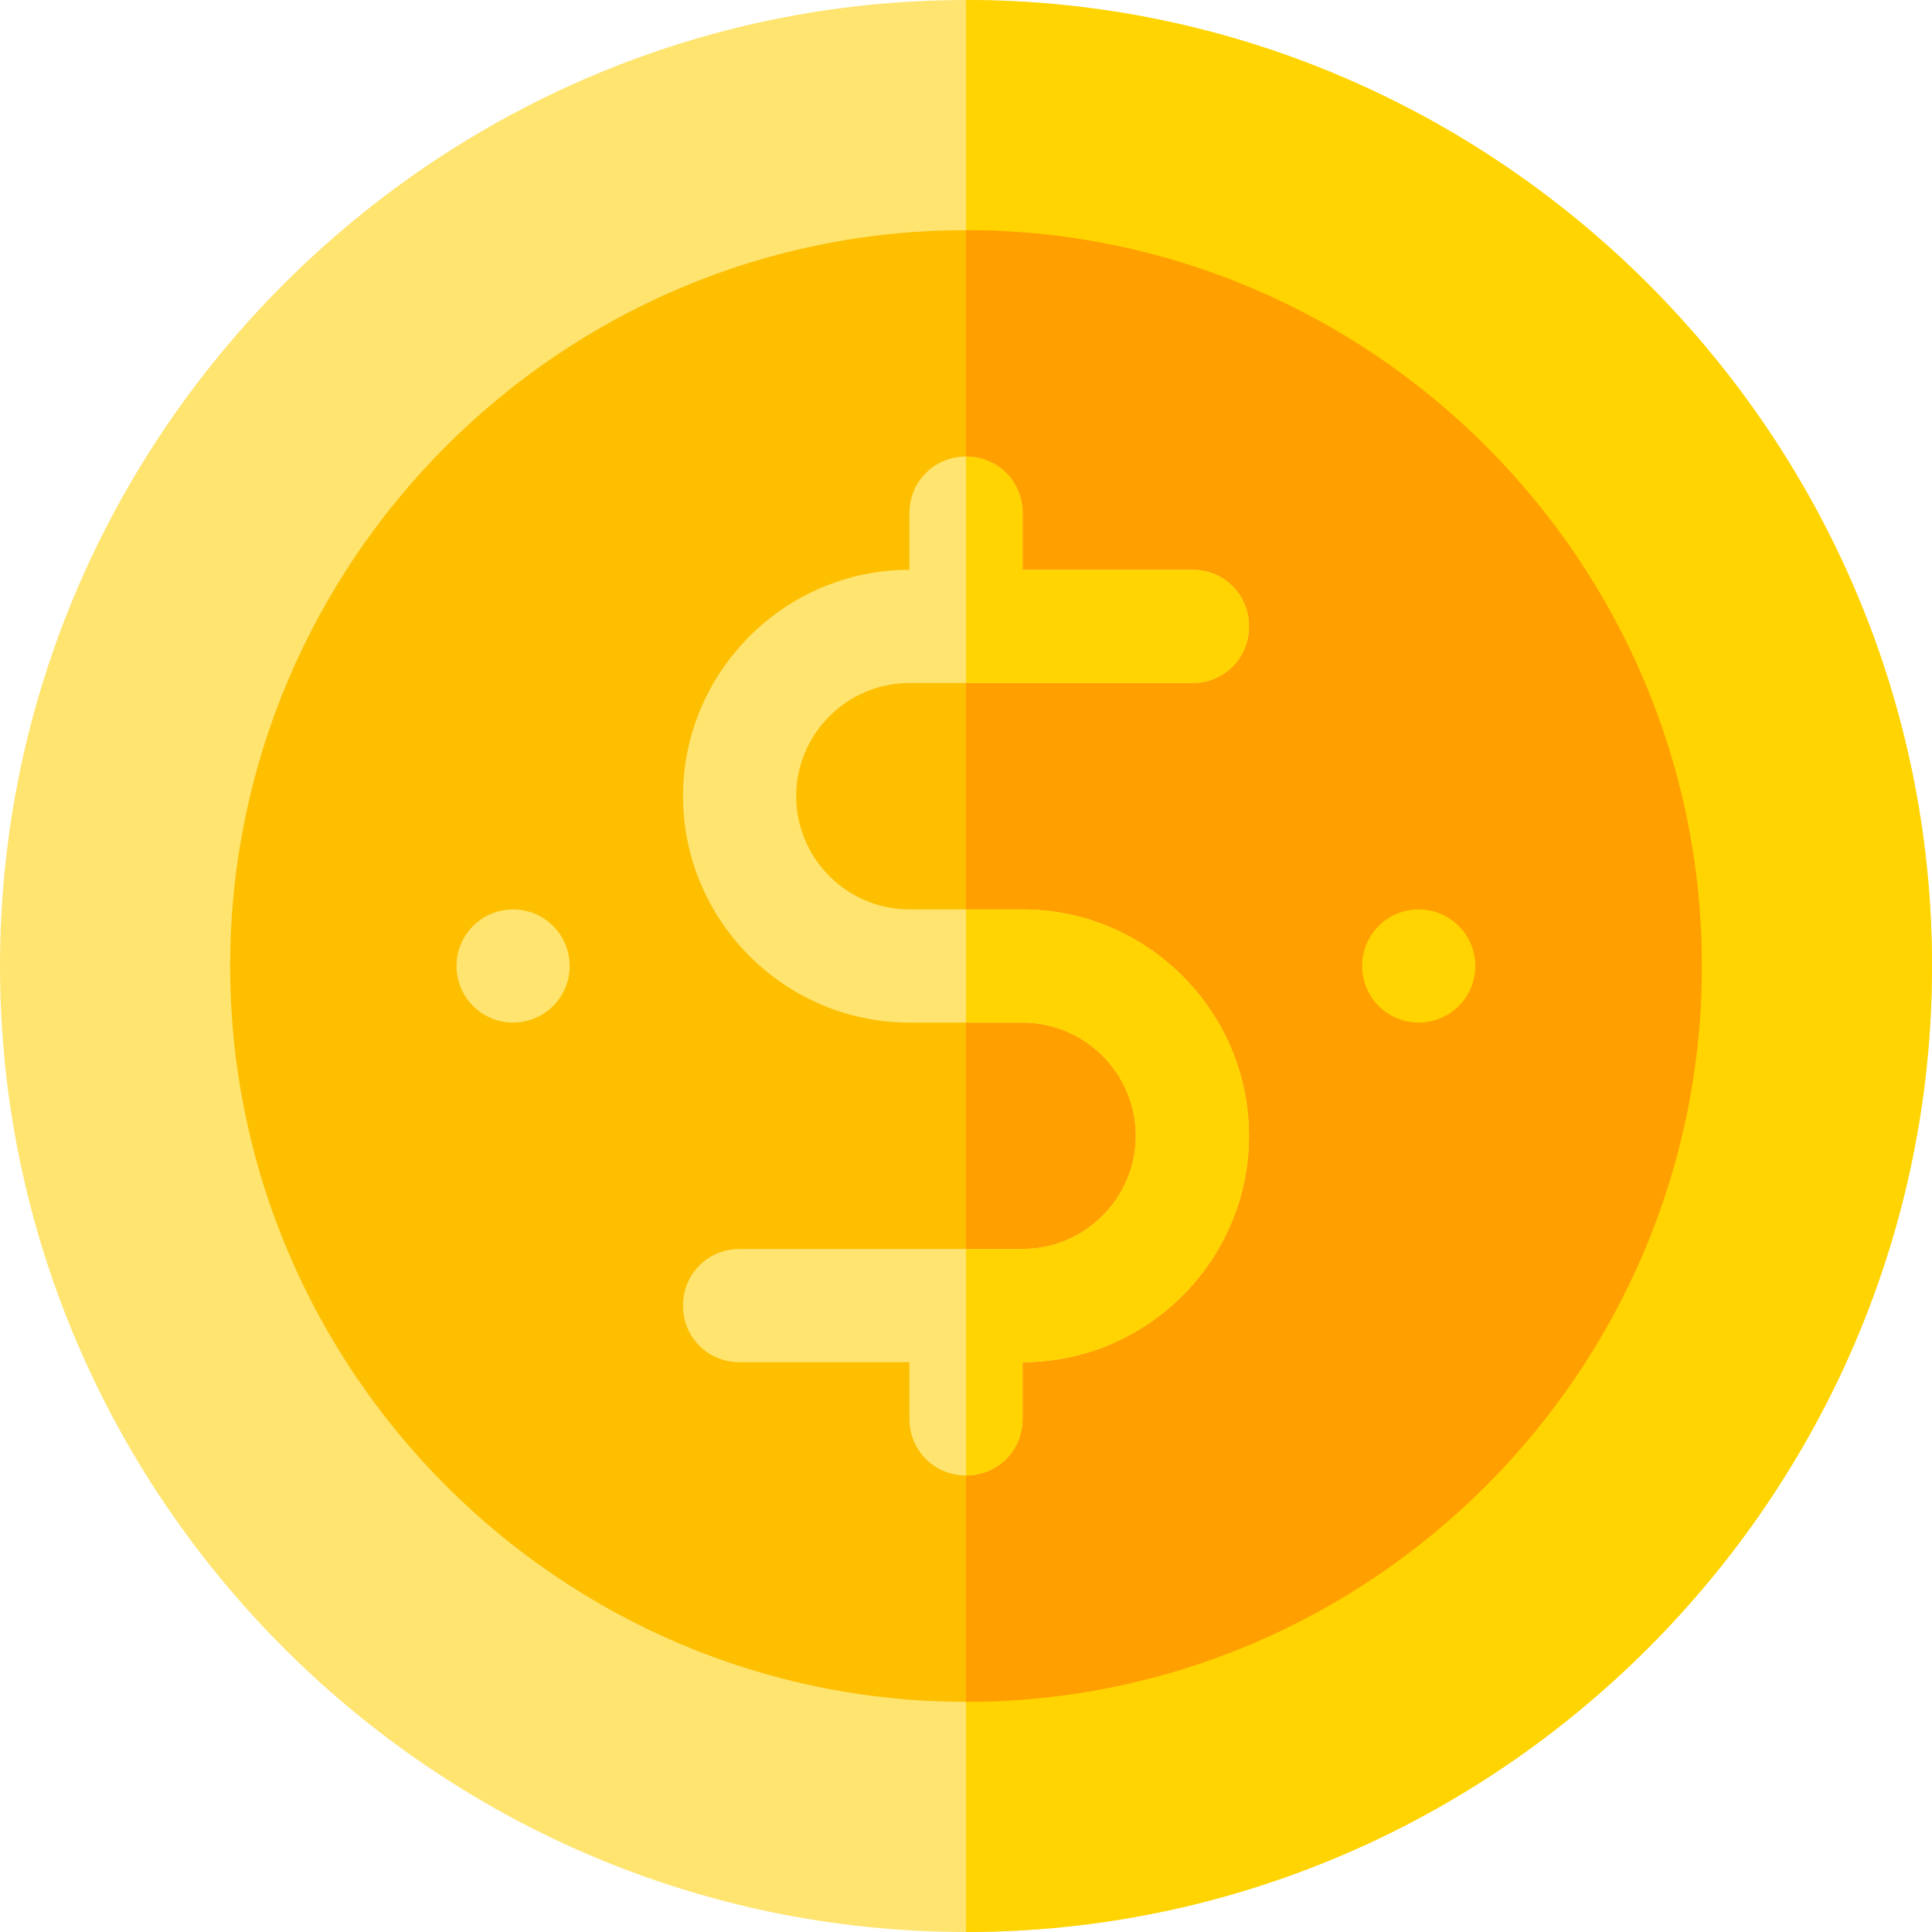 <svg width="38" height="38" viewBox="0 0 38 38" fill="none" xmlns="http://www.w3.org/2000/svg">
<path d="M19 0C8.557 0 0 8.557 0 19C0 29.443 8.557 38 19 38C29.443 38 38 29.443 38 19C38 8.557 29.443 0 19 0Z" fill="#FFE470"/>
<path d="M38 19C38 29.443 29.443 38 19 38V0C29.443 0 38 8.557 38 19Z" fill="#FFD400"/>
<path d="M19 4.527C11.029 4.527 4.527 11.029 4.527 19C4.527 26.971 11.029 33.473 19 33.473C26.971 33.473 33.473 26.971 33.473 19C33.473 11.029 26.971 4.527 19 4.527Z" fill="#FDBF00"/>
<path d="M33.473 19C33.473 26.971 26.971 33.473 19 33.473V4.527C26.971 4.527 33.473 11.029 33.473 19Z" fill="#FF9F00"/>
<path d="M24.566 22.34C24.566 24.789 22.562 26.793 20.113 26.793V27.906C20.113 28.53 19.623 29.02 19 29.02C18.377 29.02 17.887 28.53 17.887 27.906V26.793H14.547C13.923 26.793 13.434 26.303 13.434 25.68C13.434 25.056 13.923 24.566 14.547 24.566H20.113C21.338 24.566 22.34 23.564 22.34 22.34C22.34 21.115 21.338 20.113 20.113 20.113H17.887C15.438 20.113 13.434 18.109 13.434 15.66C13.434 13.211 15.438 11.207 17.887 11.207V10.094C17.887 9.47 18.377 8.98 19 8.98C19.623 8.98 20.113 9.47 20.113 10.094V11.207H23.453C24.077 11.207 24.566 11.697 24.566 12.32C24.566 12.944 24.077 13.434 23.453 13.434H17.887C16.662 13.434 15.66 14.435 15.66 15.66C15.66 16.885 16.662 17.887 17.887 17.887H20.113C22.562 17.887 24.566 19.891 24.566 22.34Z" fill="#FFE470"/>
<path d="M11.205 19C11.205 19.615 10.706 20.113 10.092 20.113C9.477 20.113 8.979 19.615 8.979 19C8.979 18.385 9.477 17.887 10.092 17.887C10.706 17.887 11.205 18.385 11.205 19Z" fill="#FFE470"/>
<path d="M29.018 19C29.018 19.615 28.519 20.113 27.904 20.113C27.289 20.113 26.791 19.615 26.791 19C26.791 18.385 27.289 17.887 27.904 17.887C28.519 17.887 29.018 18.385 29.018 19Z" fill="#FFD400"/>
<path d="M24.566 22.34C24.566 24.789 22.562 26.793 20.113 26.793V27.906C20.113 28.53 19.623 29.02 19 29.02V24.566H20.113C21.338 24.566 22.34 23.564 22.34 22.34C22.34 21.115 21.338 20.113 20.113 20.113H19V17.887H20.113C22.562 17.887 24.566 19.891 24.566 22.34Z" fill="#FFD400"/>
<path d="M23.453 13.434H19V8.98C19.623 8.98 20.113 9.47 20.113 10.094V11.207H23.453C24.077 11.207 24.566 11.697 24.566 12.32C24.566 12.944 24.077 13.434 23.453 13.434Z" fill="#FFD400"/>
</svg>
